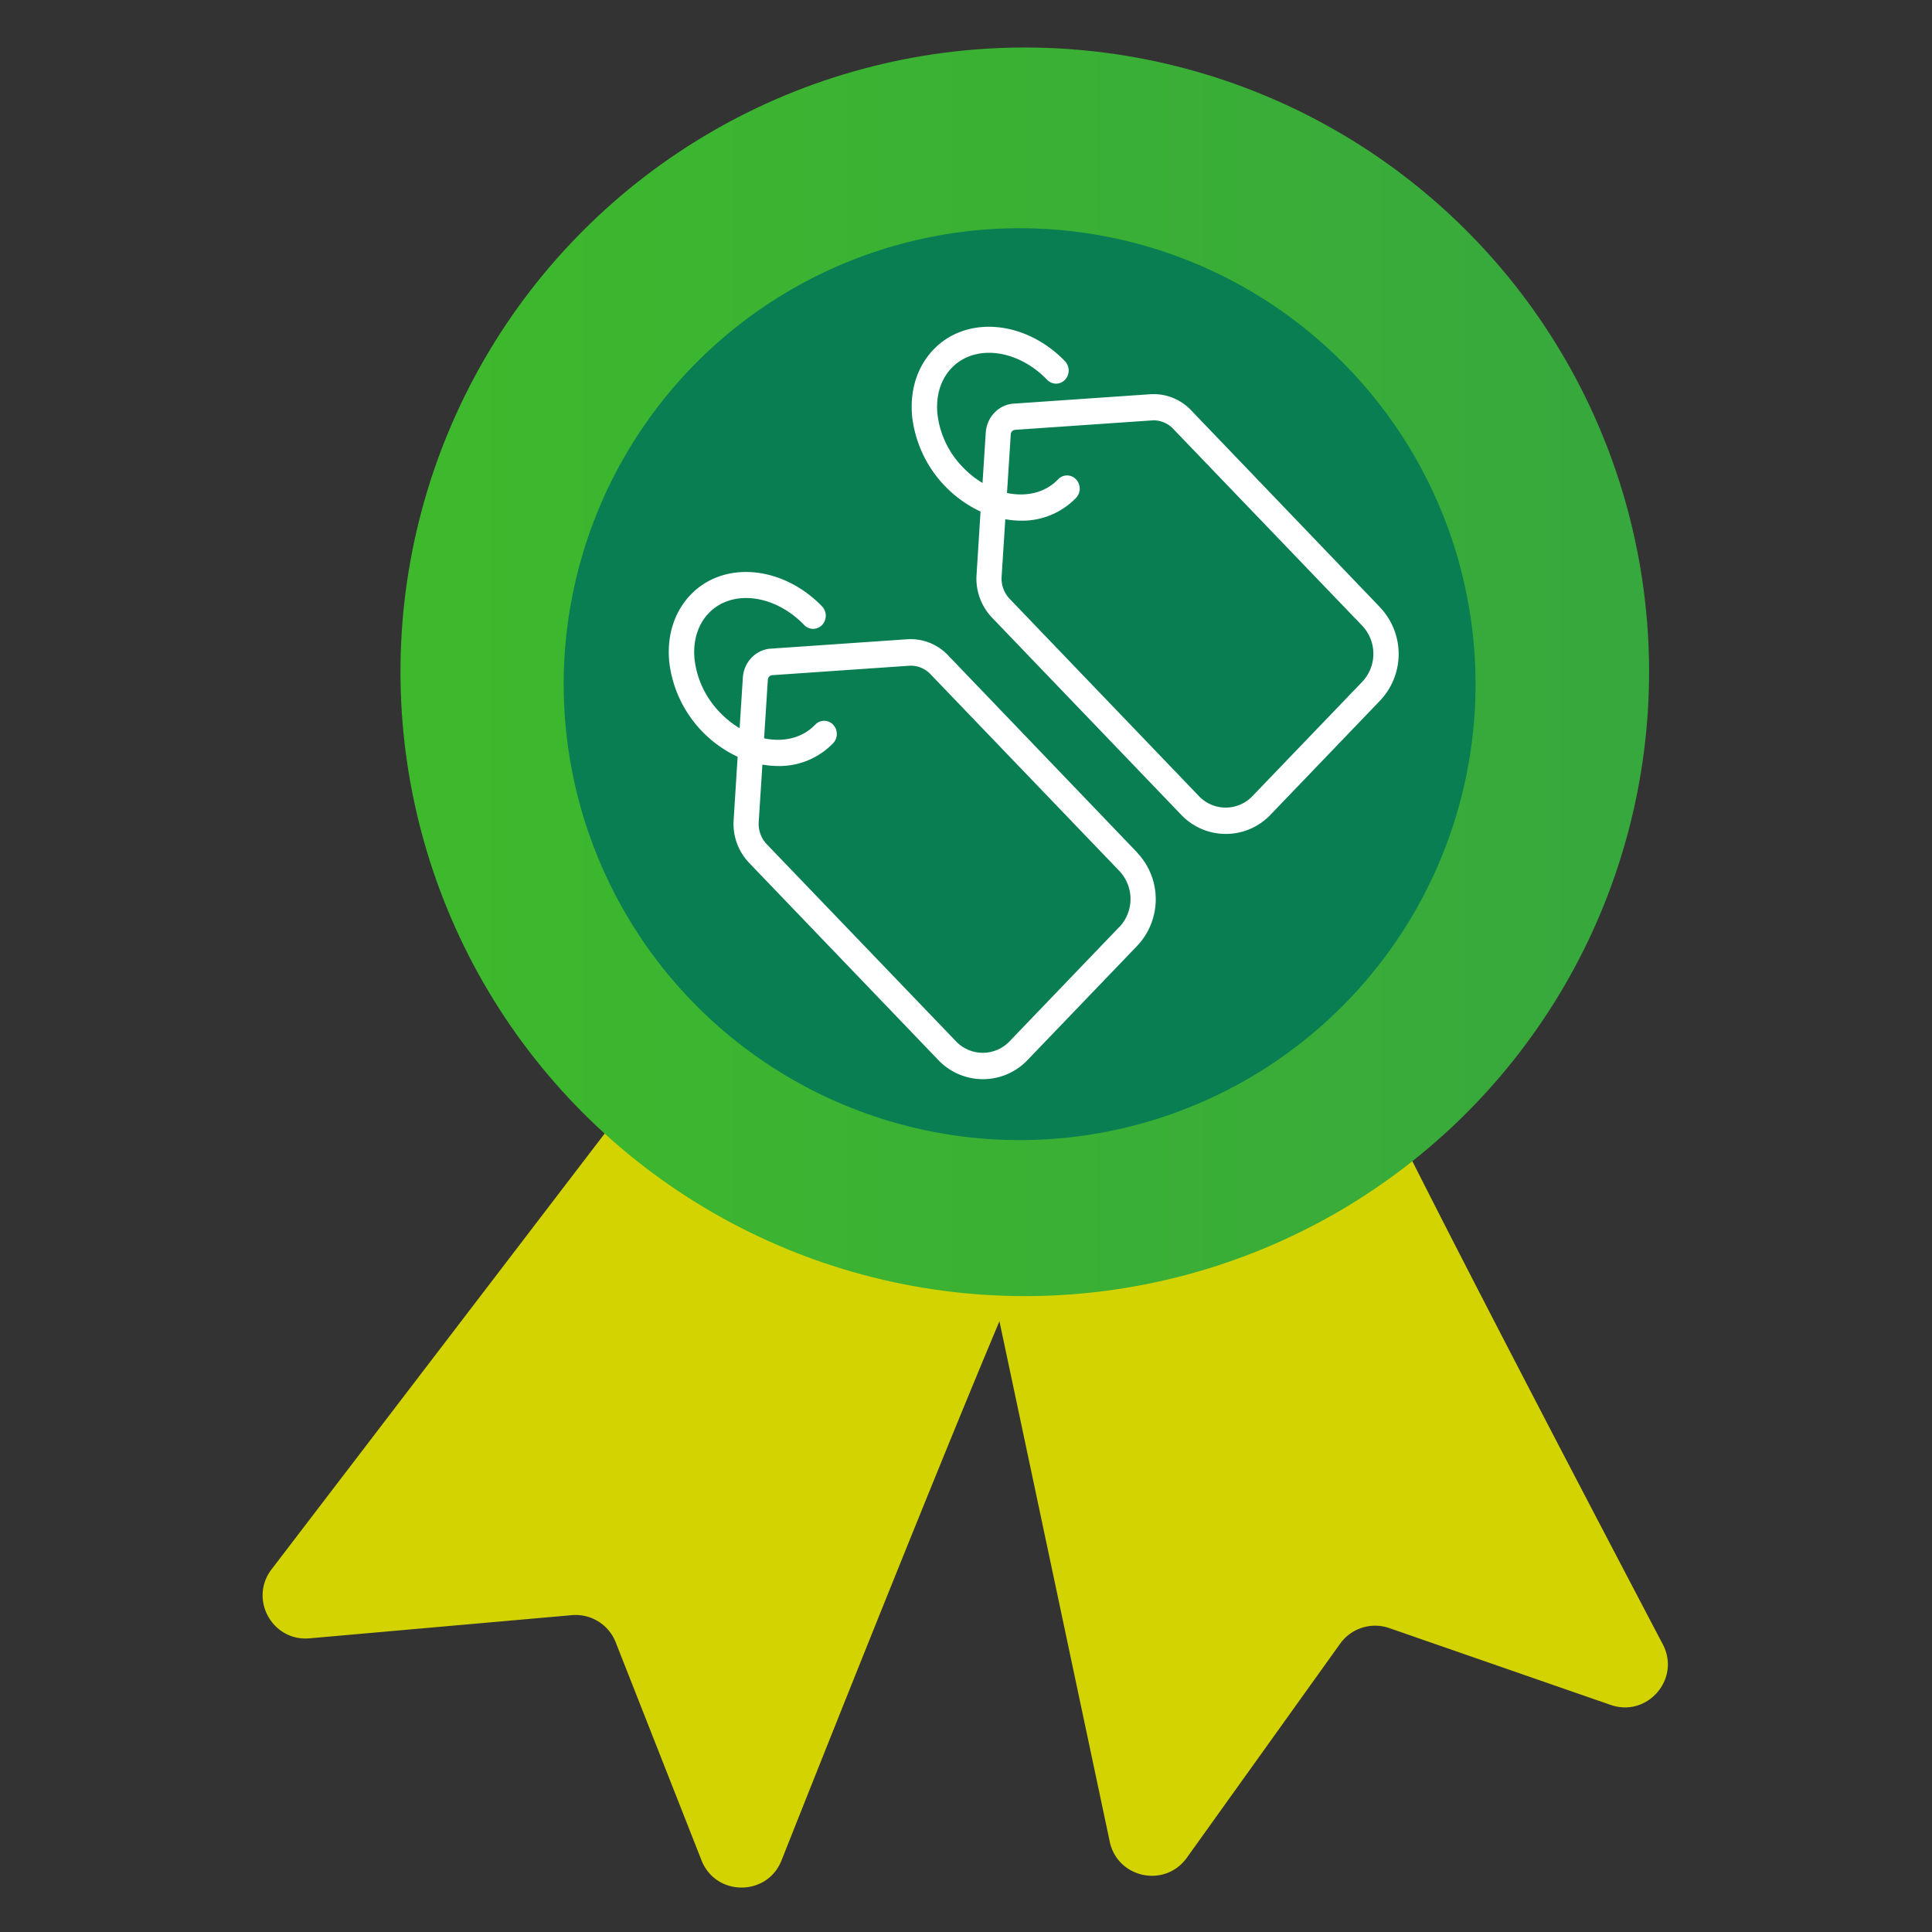 <svg id="Capa_1" data-name="Capa 1" xmlns="http://www.w3.org/2000/svg" xmlns:xlink="http://www.w3.org/1999/xlink" viewBox="0 0 1000 1000"><rect x="0" y="0" width="1000" height="1000" fill="#333333" stroke="none"/><defs><style>.cls-1{fill:#d2d300;}.cls-2{fill:url(#Degradado_sin_nombre_26);}.cls-3{fill:#0a7e53;}.cls-4{fill:#fff;}</style><linearGradient id="Degradado_sin_nombre_26" x1="207.29" y1="347.73" x2="853.54" y2="347.73" gradientTransform="translate(401.23 -273.21) rotate(45)" gradientUnits="userSpaceOnUse"><stop offset="0" stop-color="#3eb92c"/><stop offset="1" stop-color="#37a83d"/></linearGradient></defs><path class="cls-1" d="M697.55,530.16c.18,9.8,111.14,222,163.11,320.92,9.4,17.87-7.95,38-27,31.38L719.07,842.69a22.27,22.27,0,0,0-25.41,8.08L614.29,961.58c-11.27,15.75-35.88,10.6-39.89-8.35L497.06,588.34Z"/><path class="cls-1" d="M541.81,630.17c-7.31,6.52-96.1,228.94-137.3,332.78-7.44,18.77-34,18.72-41.42-.07L318.66,850A22.28,22.28,0,0,0,296,836L160.2,848c-19.29,1.69-31.4-20.33-19.64-35.72L367.09,515.92Z"/><circle class="cls-2" cx="530.42" cy="347.73" r="323.13" transform="translate(-90.52 476.91) rotate(-45)"/><circle class="cls-3" cx="527.75" cy="354.12" r="235.99" transform="translate(-95.82 476.9) rotate(-45)"/><path class="cls-4" d="M588.56,441.21l-97.82-102a26.7,26.7,0,0,0-19.35-8.39c-.6,0-1.2,0-1.8.06l-70.74,4.87c-7.66.51-13.86,7-14.35,15l-1.68,26.17a48.93,48.93,0,0,1-10.12-8.1,47.09,47.09,0,0,1-13.21-27.65c-.92-9.46,1.69-17.9,7.34-23.79,12-12.52,34.15-9.74,49.42,6.12a6.36,6.36,0,0,0,9.25,0,7,7,0,0,0,0-9.63c-20.45-21.13-50.89-23.85-68-6.06-8.49,8.83-12.4,21.13-11.1,34.78a62.14,62.14,0,0,0,35.4,49.11l-2.07,32.8a29.2,29.2,0,0,0,8,22.1l97.87,102a31.86,31.86,0,0,0,46.32,0l56.72-59.08a35.06,35.06,0,0,0-.11-48.26Zm-9.19,38.57L522.6,538.93a19.14,19.14,0,0,1-27.83,0L396.9,437a15.29,15.29,0,0,1-4.19-11.56l1.91-29.69c1.08.18,2.17.35,3.26.46a47,47,0,0,0,4.84.28,38.67,38.67,0,0,0,28.49-11.78,7,7,0,0,0,0-9.63,6.36,6.36,0,0,0-9.25,0c-5.65,5.89-13.75,8.61-22.83,7.65-1.25-.12-2.45-.34-3.64-.57l1.95-30.36a2.47,2.47,0,0,1,2.23-2.33l70.74-4.87c.32,0,.65-.05,1-.05a14.13,14.13,0,0,1,10.16,4.36l97.82,101.91a21.13,21.13,0,0,1,0,29Zm0,0"/><path class="cls-4" d="M714.29,314.31l-97.82-102A26.73,26.73,0,0,0,597.12,204c-.6,0-1.2,0-1.8.06l-70.74,4.87c-7.66.51-13.86,7-14.35,15L508.55,250a49.32,49.32,0,0,1-10.12-8.11,47,47,0,0,1-13.21-27.64c-.92-9.46,1.69-17.9,7.34-23.79,12-12.52,34.15-9.75,49.42,6.11a6.34,6.34,0,0,0,9.25,0,7,7,0,0,0,0-9.62c-20.45-21.13-50.89-23.85-68-6.07-8.49,8.84-12.4,21.14-11.1,34.79a62.2,62.2,0,0,0,35.4,49.11l-2.07,32.8a29.16,29.16,0,0,0,8,22.09l97.87,102a31.88,31.88,0,0,0,46.32,0l56.71-59.08a35.06,35.06,0,0,0-.1-48.27Zm-9.19,38.58L648.33,412a19.11,19.11,0,0,1-27.83,0l-97.87-102a15.27,15.27,0,0,1-4.19-11.55l1.9-29.69c1.09.17,2.18.34,3.27.46a47,47,0,0,0,4.83.28,38.68,38.68,0,0,0,28.5-11.78,7,7,0,0,0,0-9.63,6.34,6.34,0,0,0-9.25,0c-5.65,5.89-13.75,8.61-22.83,7.64-1.25-.11-2.45-.34-3.64-.56l1.95-30.37a2.46,2.46,0,0,1,2.23-2.32l70.74-4.87c.32,0,.65-.06,1-.06A14.17,14.17,0,0,1,607.28,222L705.1,323.89a21.13,21.13,0,0,1,0,29Zm0,0"/></svg>